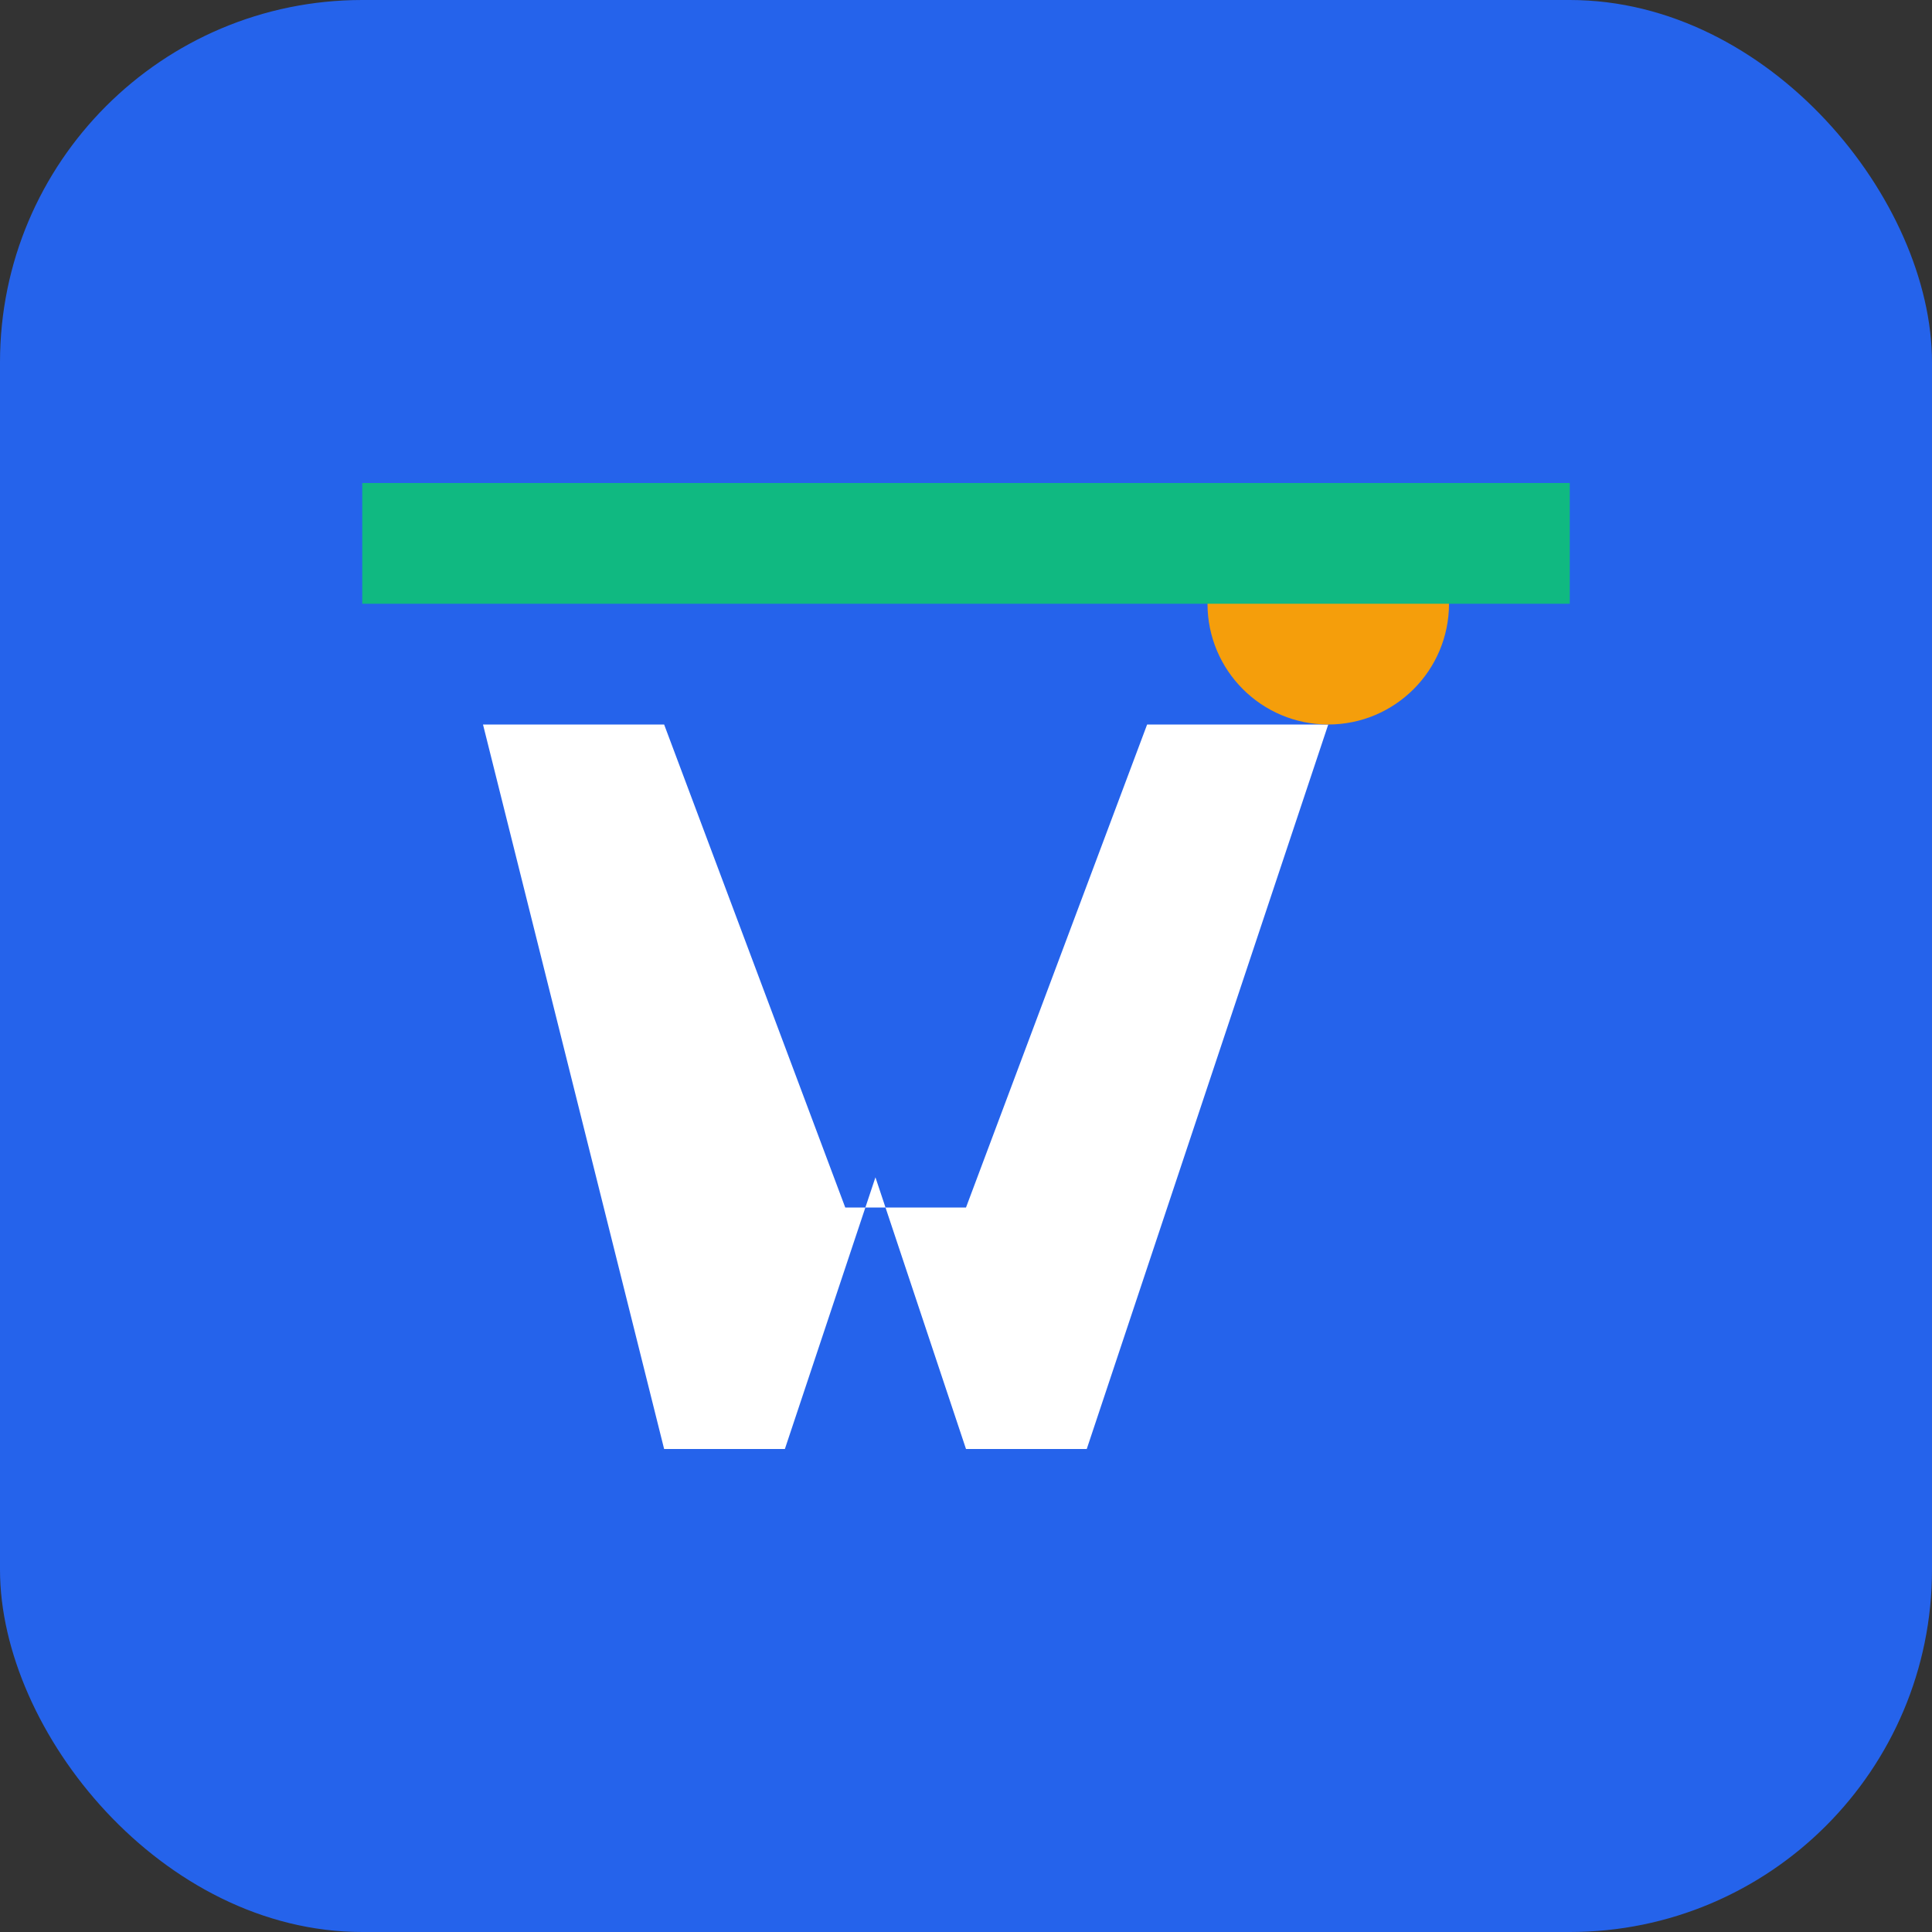 <svg width="32" height="32" viewBox="0 0 32 32" fill="none" xmlns="http://www.w3.org/2000/svg">
  <rect x="0" y="0" width="32" height="32" fill="#333333" stroke="none"/>
  <rect width="32" height="32" rx="6" fill="#2563eb"/>
  <path d="M8 12h3l3 8h2l3-8h3l-4 12h-2l-1.5-4.5L13 24h-2L8 12z" fill="white"/>
  <circle cx="22" cy="10" r="2" fill="#f59e0b"/>
  <path d="M6 8h20v2H6z" fill="#10b981"/>
</svg>
